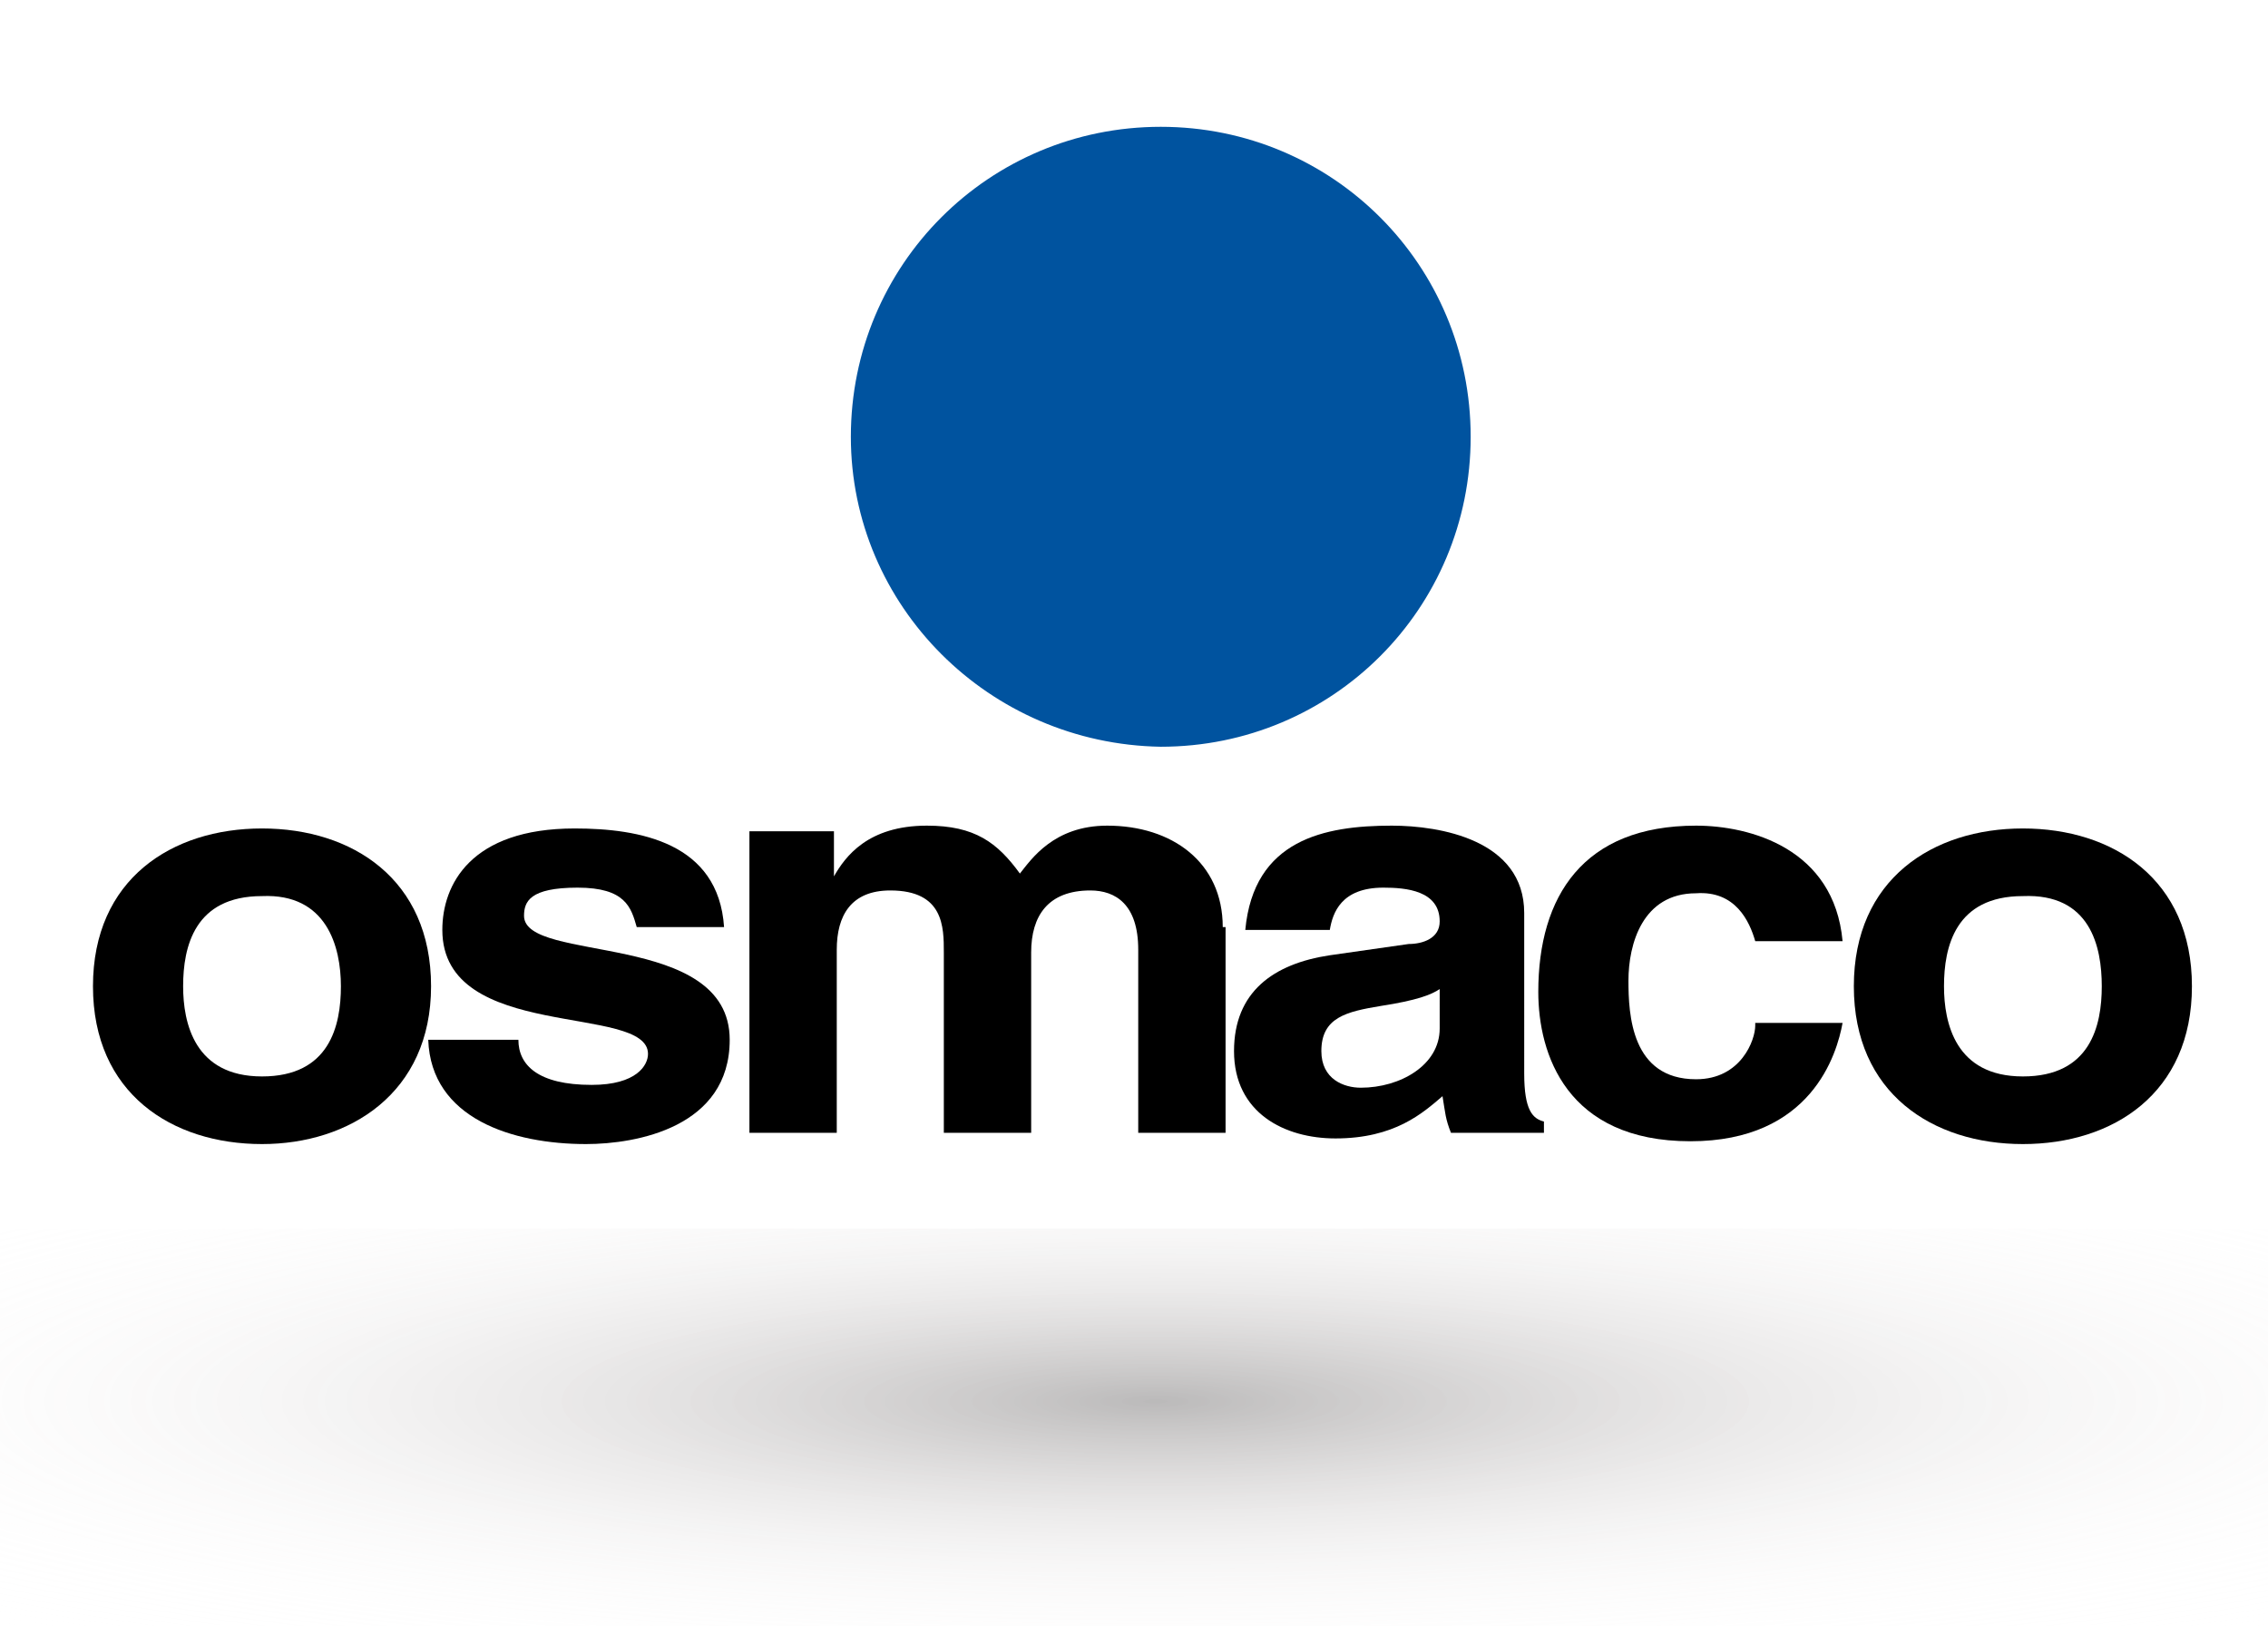 <?xml version="1.0" encoding="utf-8"?>
<!-- Generator: Adobe Illustrator 26.0.3, SVG Export Plug-In . SVG Version: 6.00 Build 0)  -->
<svg version="1.1" id="Layer_1" xmlns="http://www.w3.org/2000/svg" xmlns:xlink="http://www.w3.org/1999/xlink" x="0px" y="0px"
	 viewBox="0 0 80.5 57.7" style="enable-background:new 0 0 80.5 57.7;" xml:space="preserve">
<style type="text/css">
	.st0{opacity:0.31;fill:url(#SVGID_1_);}
	.st1{fill:#00539F;}
	.st2{fill-rule:evenodd;clip-rule:evenodd;}
</style>
<radialGradient id="SVGID_1_" cx="-506.887" cy="256.993" r="0.487" gradientTransform="matrix(125.857 0 0 -22.813 63836.07 5912.553)" gradientUnits="userSpaceOnUse">
	<stop  offset="0" style="stop-color:#231F20"/>
	<stop  offset="5.511600e-02" style="stop-color:#373232;stop-opacity:0.945"/>
	<stop  offset="0.166" style="stop-color:#5C5656;stop-opacity:0.834"/>
	<stop  offset="0.282" style="stop-color:#837D7D;stop-opacity:0.718"/>
	<stop  offset="0.402" style="stop-color:#A8A3A3;stop-opacity:0.598"/>
	<stop  offset="0.528" style="stop-color:#C9C5C5;stop-opacity:0.472"/>
	<stop  offset="0.663" style="stop-color:#E3E0E0;stop-opacity:0.337"/>
	<stop  offset="0.811" style="stop-color:#F5F4F4;stop-opacity:0.189"/>
	<stop  offset="1" style="stop-color:#FFFFFF;stop-opacity:0"/>
</radialGradient>
<rect x="-25.1" y="43.6" class="st0" width="131.2" height="14.1"/>
<g>
	<path class="st1" d="M30.2,15.5c0-6.1,4.9-11,11-11c6.1,0,11,4.9,11,11c0,6.1-4.9,11-11,11C35.1,26.4,30.2,21.5,30.2,15.5
		L30.2,15.5z"/>
	<path class="st2" d="M15.3,35c0-3.8-2.8-5.6-6-5.6c-3.2,0-6,1.8-6,5.6c0,3.8,2.8,5.6,6,5.6C12.4,40.6,15.3,38.8,15.3,35L15.3,35z
		 M12.1,35c0,1.4-0.4,3.2-2.8,3.2c-2.4,0-2.8-1.9-2.8-3.2c0-1.4,0.4-3.2,2.8-3.2C11.6,31.7,12.1,33.6,12.1,35L12.1,35z"/>
	<path d="M25.7,32.9c-0.2-3-3-3.5-5.3-3.5c-3.7,0-4.7,2-4.7,3.6c0,4,7.3,2.6,7.3,4.4c0,0.4-0.4,1.1-2,1.1c-1.9,0-2.6-0.7-2.6-1.6
		h-3.2c0.1,2.8,3,3.7,5.6,3.7c1.8,0,5.1-0.6,5.1-3.7c0-3.9-7.3-2.7-7.3-4.4c0-0.5,0.2-1,1.9-1c1.7,0,1.9,0.7,2.1,1.4H25.7L25.7,32.9
		z"/>
	<path d="M43.4,32.9c0-2.3-1.8-3.6-4.1-3.6c-1.9,0-2.7,1.2-3.1,1.7c-0.8-1.1-1.6-1.7-3.3-1.7c-2.1,0-2.9,1.1-3.3,1.8h0v-1.6h-3v10.7
		h3.1v-6.5c0-1.2,0.5-2.1,1.9-2.1c1.9,0,1.9,1.3,1.9,2.2v6.4h3.1v-6.4c0-1.3,0.6-2.2,2.1-2.2c0.9,0,1.7,0.5,1.7,2.1v6.5h3.1V32.9
		L43.4,32.9z"/>
	<path class="st2" d="M54.1,32.4c0-2.6-3-3.1-4.7-3.1c-2.4,0-4.9,0.5-5.2,3.7h3c0.1-0.6,0.4-1.5,1.9-1.5c0.8,0,2,0.1,2,1.2
		c0,0.6-0.6,0.8-1.1,0.8l-2.8,0.4c-2,0.3-3.4,1.3-3.4,3.4c0,2.2,1.8,3.1,3.6,3.1c2.1,0,3.1-0.9,3.8-1.5c0.1,0.6,0.1,0.8,0.3,1.3h3.3
		v-0.4c-0.4-0.1-0.7-0.4-0.7-1.7V32.4L54.1,32.4z M51.1,36.5c0,1.3-1.4,2.1-2.8,2.1c-0.6,0-1.4-0.3-1.4-1.3c0-1.2,0.9-1.4,2.1-1.6
		c1.3-0.2,1.8-0.4,2.1-0.6V36.5L51.1,36.5z"/>
	<path d="M62.3,36.4c0,0.5-0.5,1.9-2.1,1.9c-2.3,0-2.4-2.3-2.4-3.5c0-1.3,0.5-3.1,2.4-3.1c1.4-0.1,1.9,1,2.1,1.7h3.1
		c-0.3-3.3-3.3-4.1-5.2-4.1c-4,0-5.6,2.5-5.6,5.9c0,2.2,1,5.3,5.4,5.3c4.3,0,5.2-3.1,5.4-4.2H62.3L62.3,36.4z"/>
	<path class="st2" d="M77.8,35c0-3.8-2.8-5.6-6-5.6c-3.2,0-6,1.8-6,5.6c0,3.8,2.8,5.6,6,5.6C75,40.6,77.8,38.8,77.8,35L77.8,35z
		 M74.6,35c0,1.4-0.4,3.2-2.8,3.2c-2.4,0-2.8-1.9-2.8-3.2c0-1.4,0.4-3.2,2.8-3.2C74.2,31.7,74.6,33.6,74.6,35L74.6,35z"/>
</g>
</svg>
